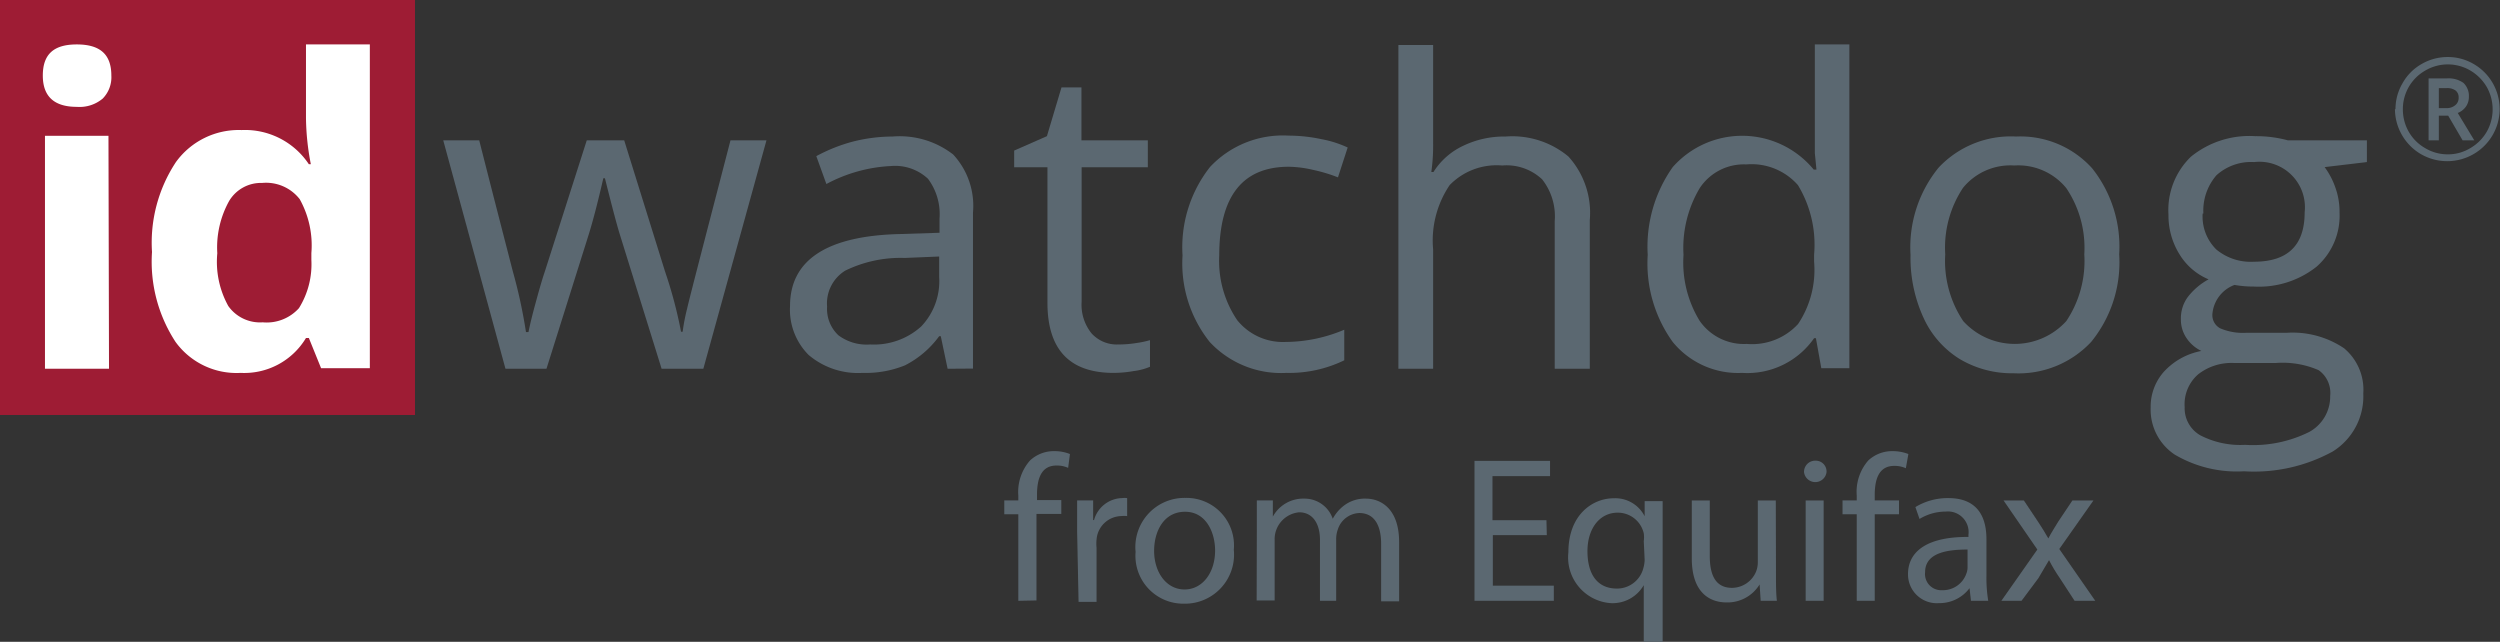 <svg id="Layer_2" data-name="Layer 2" xmlns="http://www.w3.org/2000/svg" viewBox="0 0 138.98 35.68"><rect x="0" y="0" width="138.98" height="35.68" fill="#333333" stroke="none"/><defs><style>.cls-1{fill:none;}.cls-2{fill:#9e1c34;}.cls-3{fill:#5b6871;}.cls-4{fill:#fff;}</style></defs><path class="cls-1" d="M-28.5-59.1" transform="translate(-0.62 -0.99)"/><path class="cls-1" d="M-28.5-59.1" transform="translate(-0.62 -0.99)"/><path class="cls-1" d="M-28.5-59.1" transform="translate(-0.62 -0.99)"/><rect class="cls-2" width="23.07" height="23.07"/><path class="cls-3" d="M37.4,21.49,35.07,14c-.14-.45-.42-1.49-.82-3.1h-.09q-.46,2-.81,3.12L31,21.49H28.72L25.26,8.79h2c.81,3.19,1.44,5.62,1.87,7.29a28.44,28.44,0,0,1,.73,3.37H30q.13-.66.42-1.71c.19-.7.35-1.25.49-1.66l2.33-7.29h2.08l2.27,7.29a24.75,24.75,0,0,1,.89,3.35h.09a11,11,0,0,1,.25-1.29c.13-.58.94-3.69,2.41-9.35h2l-3.51,12.7Z" transform="translate(-0.62 -0.99)"/><path class="cls-3" d="M53.3,21.49l-.38-1.81h-.09a5.36,5.36,0,0,1-1.9,1.62,5.83,5.83,0,0,1-2.36.42,4.24,4.24,0,0,1-3-1A3.56,3.56,0,0,1,44.54,18c0-2.56,2.05-3.91,6.15-4l2.16-.07v-.79a3.28,3.28,0,0,0-.64-2.21,2.68,2.68,0,0,0-2.06-.71,8.46,8.46,0,0,0-3.59,1L46,9.67A9.3,9.3,0,0,1,48,8.87a9.06,9.06,0,0,1,2.24-.29,4.85,4.85,0,0,1,3.37,1,4.2,4.2,0,0,1,1.1,3.23v8.67ZM49,20.14a3.92,3.92,0,0,0,2.83-1,3.65,3.65,0,0,0,1-2.76V15.25l-1.92.08a7,7,0,0,0-3.31.71,2.14,2.14,0,0,0-1,2,2,2,0,0,0,.63,1.59A2.63,2.63,0,0,0,49,20.14Z" transform="translate(-0.62 -0.99)"/><path class="cls-3" d="M62.79,20.14a6.17,6.17,0,0,0,1-.08,5.43,5.43,0,0,0,.76-.16v1.48a3.43,3.43,0,0,1-.92.24,6.5,6.5,0,0,1-1.1.1q-3.67,0-3.68-3.88V10.29H57V9.36l1.82-.8.81-2.71h1.11V8.79h3.69v1.5H60.75v7.47a2.53,2.53,0,0,0,.55,1.76A1.89,1.89,0,0,0,62.79,20.14Z" transform="translate(-0.62 -0.99)"/><path class="cls-3" d="M72.14,21.72A5.42,5.42,0,0,1,67.87,20a7,7,0,0,1-1.51-4.81,7.21,7.21,0,0,1,1.53-4.92,5.55,5.55,0,0,1,4.38-1.74,8.77,8.77,0,0,1,1.83.2,6,6,0,0,1,1.44.46L75,10.85a8.86,8.86,0,0,0-1.4-.42,6.29,6.29,0,0,0-1.33-.17q-3.87,0-3.87,4.94a5.86,5.86,0,0,0,1,3.59A3.26,3.26,0,0,0,72.09,20a8.47,8.47,0,0,0,3.26-.68v1.7A7,7,0,0,1,72.14,21.72Z" transform="translate(-0.62 -0.99)"/><path class="cls-3" d="M87.05,21.49V13.28a3.32,3.32,0,0,0-.7-2.32,2.89,2.89,0,0,0-2.22-.77,3.64,3.64,0,0,0-2.92,1.09,5.5,5.5,0,0,0-.92,3.57v6.64H78.36v-18h1.93V8.92a10.49,10.49,0,0,1-.1,1.63h.12a3.92,3.92,0,0,1,1.62-1.44,5.25,5.25,0,0,1,2.39-.53,4.87,4.87,0,0,1,3.49,1.11A4.65,4.65,0,0,1,89,13.21v8.28Z" transform="translate(-0.62 -0.99)"/><path class="cls-3" d="M101.57,19.79h-.1a4.52,4.52,0,0,1-4,1.93A4.69,4.69,0,0,1,93.61,20a7.46,7.46,0,0,1-1.39-4.84,7.66,7.66,0,0,1,1.39-4.88,5.15,5.15,0,0,1,7.84.14h.15l-.09-.92,0-.89V3.46h1.92v18h-1.56Zm-3.84.32A3.47,3.47,0,0,0,100.58,19a5.42,5.42,0,0,0,.89-3.46v-.4a6.39,6.39,0,0,0-.9-3.86,3.43,3.43,0,0,0-2.87-1.15,2.94,2.94,0,0,0-2.59,1.32,6.5,6.5,0,0,0-.9,3.71,6.21,6.21,0,0,0,.9,3.67A3,3,0,0,0,97.73,20.11Z" transform="translate(-0.62 -0.99)"/><path class="cls-3" d="M118.43,15.13A7,7,0,0,1,116.87,20a5.53,5.53,0,0,1-4.32,1.74,5.67,5.67,0,0,1-3-.8,5.24,5.24,0,0,1-2-2.29,8,8,0,0,1-.72-3.5,7,7,0,0,1,1.56-4.84,5.5,5.5,0,0,1,4.31-1.73,5.37,5.37,0,0,1,4.23,1.77A7,7,0,0,1,118.43,15.13Zm-9.67,0a6,6,0,0,0,1,3.71,3.87,3.87,0,0,0,5.73,0,6,6,0,0,0,1-3.71,5.93,5.93,0,0,0-1-3.68,3.44,3.44,0,0,0-2.89-1.26,3.4,3.4,0,0,0-2.85,1.24A6,6,0,0,0,108.76,15.13Z" transform="translate(-0.62 -0.99)"/><path class="cls-3" d="M132.2,8.79V10l-2.35.28a4.17,4.17,0,0,1,.57,1.06,4,4,0,0,1,.26,1.47,3.77,3.77,0,0,1-1.27,3,5.16,5.16,0,0,1-3.5,1.11,6,6,0,0,1-1.07-.09,1.89,1.89,0,0,0-1.23,1.64.83.83,0,0,0,.43.77,3.23,3.23,0,0,0,1.47.25h2.25a5.11,5.11,0,0,1,3.17.86A3,3,0,0,1,132,22.87a3.61,3.61,0,0,1-1.7,3.22,9.09,9.09,0,0,1-4.93,1.1,6.81,6.81,0,0,1-3.84-.92,3,3,0,0,1-1.35-2.62,2.92,2.92,0,0,1,.74-2A3.78,3.78,0,0,1,123,20.5a2.06,2.06,0,0,1-.81-.69,1.82,1.82,0,0,1-.33-1.08,2,2,0,0,1,.37-1.21,3.65,3.65,0,0,1,1.17-1,3.45,3.45,0,0,1-1.61-1.38,4.08,4.08,0,0,1-.62-2.22,4.12,4.12,0,0,1,1.25-3.22A5.15,5.15,0,0,1,126,8.56a6.71,6.71,0,0,1,1.8.23ZM122.07,23.62a1.73,1.73,0,0,0,.87,1.57,4.85,4.85,0,0,0,2.49.53A7,7,0,0,0,129,25a2.24,2.24,0,0,0,1.16-2,1.55,1.55,0,0,0-.64-1.43,5,5,0,0,0-2.39-.4h-2.31a3,3,0,0,0-2,.63A2.2,2.2,0,0,0,122.07,23.62Zm1-10.76a2.57,2.57,0,0,0,.76,2,3,3,0,0,0,2.09.68c1.88,0,2.82-.91,2.82-2.74A2.53,2.53,0,0,0,125.93,10a2.87,2.87,0,0,0-2.09.73A3,3,0,0,0,123.11,12.86Z" transform="translate(-0.62 -0.99)"/><path class="cls-4" d="M3,5.19C3,4,3.61,3.46,4.89,3.46S6.81,4,6.81,5.19a1.69,1.69,0,0,1-.48,1.28,2,2,0,0,1-1.44.46Q3,6.93,3,5.19Zm3.68,16.3H3.12V8.54H6.65Z" transform="translate(-0.62 -0.99)"/><path class="cls-4" d="M14,21.72A4.19,4.19,0,0,1,10.38,20,8.14,8.14,0,0,1,9.07,15a8.13,8.13,0,0,1,1.33-5,4.31,4.31,0,0,1,3.65-1.78,4.26,4.26,0,0,1,3.74,1.9h.11a14.15,14.15,0,0,1-.27-2.58V3.46h3.55v18H18.47l-.68-1.68h-.16A4,4,0,0,1,14,21.72Zm1.24-2.81a2.41,2.41,0,0,0,2-.79,4.62,4.62,0,0,0,.69-2.68v-.38a5.28,5.28,0,0,0-.65-3,2.37,2.37,0,0,0-2.09-.9,2.06,2.06,0,0,0-1.83,1,5.31,5.31,0,0,0-.66,2.91A5.07,5.07,0,0,0,13.31,18,2.16,2.16,0,0,0,15.2,18.91Z" transform="translate(-0.62 -0.99)"/><path class="cls-3" d="M57.23,34.39V29.58h-.78v-.77h.78v-.27a2.65,2.65,0,0,1,.65-1.95,1.94,1.94,0,0,1,1.36-.52,2.31,2.31,0,0,1,.86.16L60,27a1.51,1.51,0,0,0-.65-.13c-.86,0-1.08.76-1.08,1.62v.3h1.35v.77H58.24v4.81Z" transform="translate(-0.62 -0.99)"/><path class="cls-3" d="M60.5,30.55c0-.66,0-1.22,0-1.74h.89l0,1.09h.05A1.66,1.66,0,0,1,63,28.68a1.2,1.2,0,0,1,.28,0v1a1.65,1.65,0,0,0-.34,0,1.41,1.41,0,0,0-1.36,1.3,2.26,2.26,0,0,0,0,.47v3h-1Z" transform="translate(-0.62 -0.99)"/><path class="cls-3" d="M69.21,31.55a2.73,2.73,0,0,1-2.78,3,2.66,2.66,0,0,1-2.68-2.88,2.73,2.73,0,0,1,2.77-3A2.64,2.64,0,0,1,69.21,31.55Zm-4.43.06c0,1.22.7,2.15,1.69,2.15s1.7-.92,1.7-2.17c0-.95-.47-2.15-1.67-2.15S64.78,30.55,64.78,31.61Z" transform="translate(-0.62 -0.99)"/><path class="cls-3" d="M70.49,30.32c0-.58,0-1.05,0-1.51h.89l0,.9h0a1.92,1.92,0,0,1,1.75-1,1.65,1.65,0,0,1,1.58,1.12h0a2.26,2.26,0,0,1,.62-.73,1.91,1.91,0,0,1,1.23-.39c.74,0,1.84.48,1.84,2.42v3.29h-1V31.23c0-1.07-.4-1.72-1.22-1.72a1.31,1.31,0,0,0-1.19.92,1.6,1.6,0,0,0-.09.51v3.45H74V31c0-.88-.39-1.53-1.16-1.53A1.5,1.5,0,0,0,71.48,31v3.37h-1Z" transform="translate(-0.62 -0.99)"/><path class="cls-3" d="M86.61,30.74h-3v2.81H87v.84H82.59V26.61h4.2v.85h-3.2v2.45h3Z" transform="translate(-0.62 -0.99)"/><path class="cls-3" d="M92,33.52h0a2,2,0,0,1-1.83,1,2.55,2.55,0,0,1-2.36-2.83c0-2.09,1.35-3,2.52-3a1.83,1.83,0,0,1,1.72,1h0l0-.84h1c0,.47,0,1,0,1.53v6.33H92Zm0-2.45a1.54,1.54,0,0,0,0-.43,1.48,1.48,0,0,0-1.45-1.15c-1,0-1.68.88-1.68,2.14s.53,2.08,1.64,2.08a1.51,1.51,0,0,0,1.46-1.11,1.93,1.93,0,0,0,.08-.48Z" transform="translate(-0.62 -0.99)"/><path class="cls-3" d="M99.35,32.87c0,.57,0,1.08.05,1.52h-.9l-.06-.91h0a2.09,2.09,0,0,1-1.84,1c-.88,0-1.93-.49-1.93-2.45V28.81h1V31.9c0,1.06.32,1.77,1.24,1.77a1.46,1.46,0,0,0,1.34-.92,1.42,1.42,0,0,0,.09-.52V28.81h1Z" transform="translate(-0.62 -0.99)"/><path class="cls-3" d="M102.16,27.24a.63.63,0,0,1-1.25,0,.62.62,0,0,1,.63-.64A.6.6,0,0,1,102.16,27.24ZM101,34.39V28.81h1v5.58Z" transform="translate(-0.62 -0.99)"/><path class="cls-3" d="M103.84,34.39V29.58h-.79v-.77h.79v-.27a2.65,2.65,0,0,1,.64-1.95,1.94,1.94,0,0,1,1.36-.52,2.41,2.41,0,0,1,.87.16l-.14.79a1.51,1.51,0,0,0-.65-.13c-.86,0-1.08.76-1.08,1.62v.3h1.35v.77h-1.35v4.81Z" transform="translate(-0.62 -0.99)"/><path class="cls-3" d="M110.19,34.39l-.08-.7h0a2.1,2.1,0,0,1-1.71.83,1.6,1.6,0,0,1-1.71-1.61c0-1.35,1.2-2.09,3.36-2.07v-.12a1.15,1.15,0,0,0-1.27-1.29,2.79,2.79,0,0,0-1.45.41l-.23-.66a3.46,3.46,0,0,1,1.83-.5c1.71,0,2.12,1.16,2.12,2.28v2.09a7.71,7.71,0,0,0,.1,1.34ZM110,31.54c-1.11,0-2.36.17-2.36,1.26a.9.9,0,0,0,.95,1,1.38,1.38,0,0,0,1.35-.94.91.91,0,0,0,.06-.32Z" transform="translate(-0.62 -0.99)"/><path class="cls-3" d="M113.13,28.81l.8,1.2c.21.31.38.6.56.91h0c.18-.34.37-.63.55-.93l.79-1.18H117l-1.9,2.7,2,2.88h-1.15l-.82-1.26c-.22-.32-.41-.63-.6-1h0c-.19.34-.39.64-.59,1L113,34.39h-1.12l2-2.85L112,28.81Z" transform="translate(-0.62 -0.99)"/><path class="cls-3" d="M133.79,7.07a2.84,2.84,0,0,1,.39-1.45,2.79,2.79,0,0,1,1.06-1.07,2.88,2.88,0,0,1,1.46-.39,2.83,2.83,0,0,1,1.44.39,2.89,2.89,0,0,1,0,5,2.92,2.92,0,0,1-2.95,0,2.92,2.92,0,0,1-1.43-2.5Zm.41,0a2.51,2.51,0,0,0,.33,1.25,2.44,2.44,0,0,0,.92.91,2.4,2.4,0,0,0,1.25.34,2.36,2.36,0,0,0,1.24-.34,2.51,2.51,0,0,0,.92-.91,2.53,2.53,0,0,0,0-2.5,2.56,2.56,0,0,0-.91-.91,2.47,2.47,0,0,0-2.5,0,2.46,2.46,0,0,0-1.25,2.16Zm3.67-.7a.93.93,0,0,1-.16.54,1,1,0,0,1-.46.36l.92,1.52h-.65l-.8-1.37h-.52V8.79h-.57V5.35h1a1.43,1.43,0,0,1,.94.25A1,1,0,0,1,137.87,6.37ZM136.2,7h.41a.72.72,0,0,0,.5-.16.5.5,0,0,0,.19-.41.48.48,0,0,0-.17-.41.81.81,0,0,0-.52-.13h-.41Z" transform="translate(-0.62 -0.99)"/></svg>